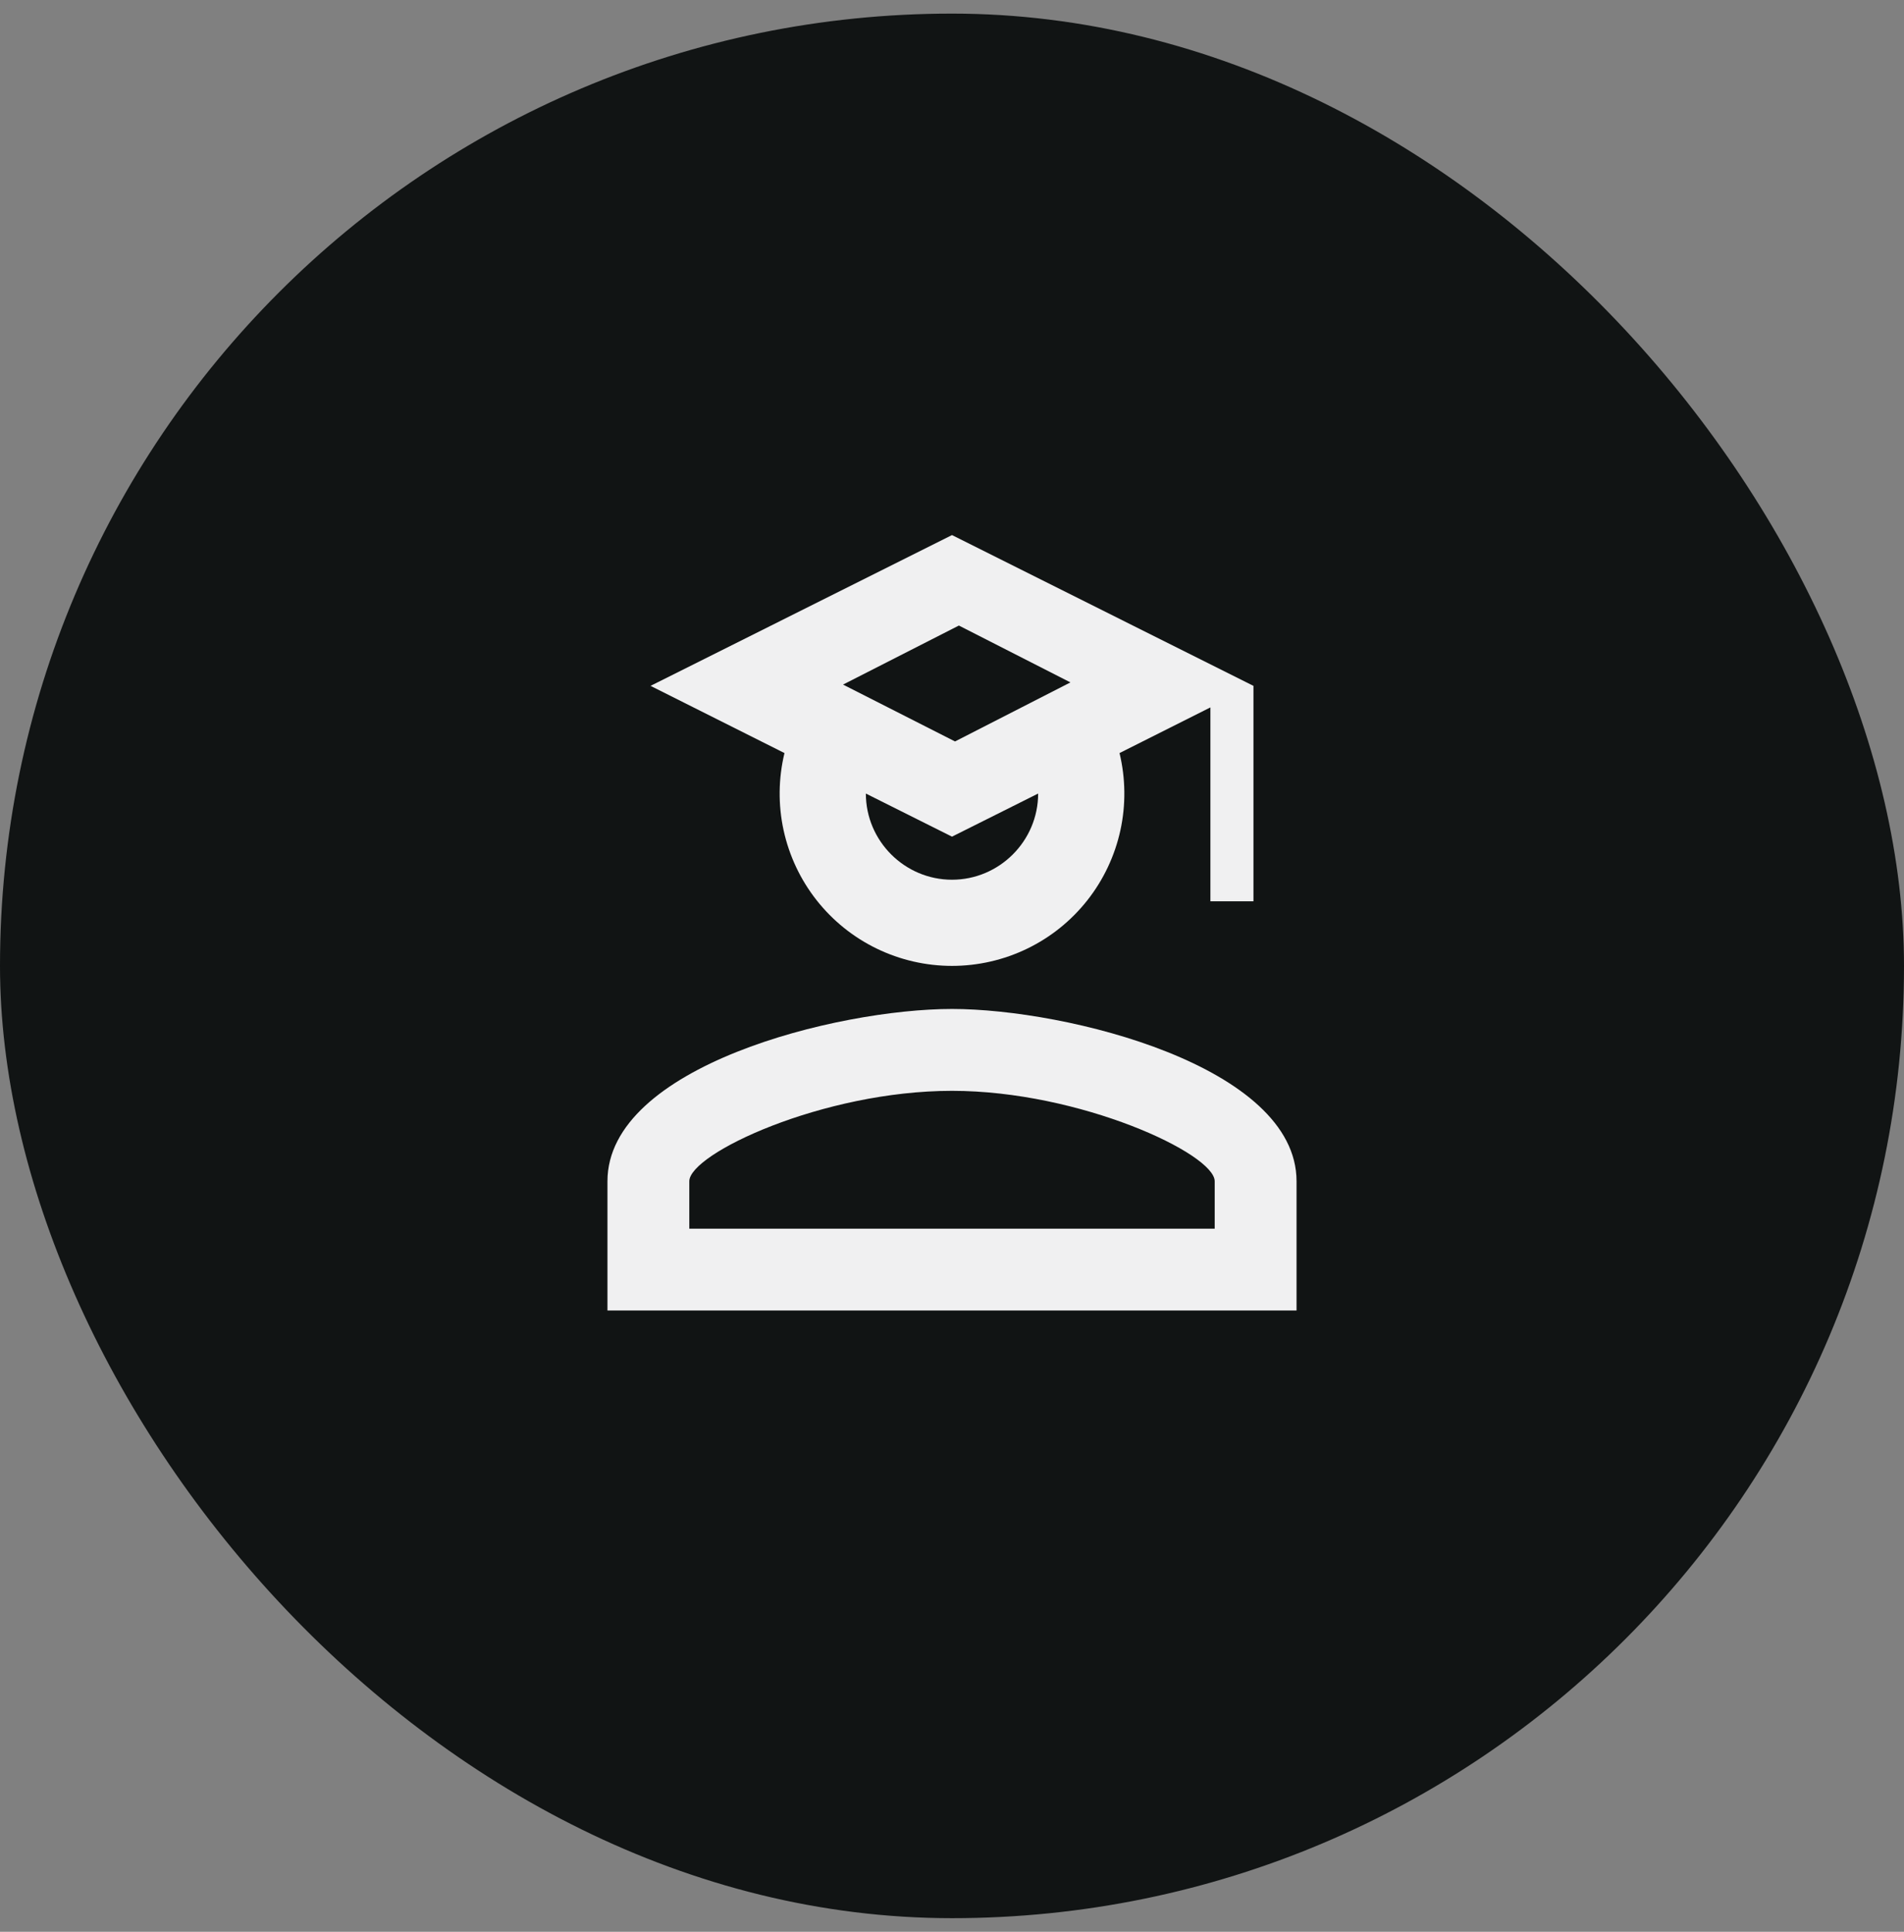 <svg xmlns="http://www.w3.org/2000/svg" width="70" height="71" viewBox="0 0 70 71" fill="none"><rect x="0" y="0" width="70" height="71" fill="#808080" stroke="none"/><rect y="0.5" width="70" height="70" rx="35" fill="#111414"></rect><path d="M44.5 33.125V26L41.159 27.678C41.384 28.61 41.395 29.581 41.191 30.517C40.986 31.454 40.572 32.332 39.979 33.085C39.386 33.838 38.63 34.447 37.767 34.865C36.905 35.283 35.959 35.5 35 35.5C34.041 35.5 33.095 35.283 32.233 34.865C31.37 34.447 30.614 33.838 30.021 33.085C29.428 32.332 29.014 31.454 28.809 30.517C28.605 29.581 28.616 28.61 28.841 27.678L23.917 25.208L35 19.666L46.083 25.208V33.125H44.5ZM35 30.75L31.833 29.166C31.833 30.908 33.258 32.333 35 32.333C36.742 32.333 38.167 30.908 38.167 29.166L35 30.75ZM39.354 25.081L35.253 22.991L30.994 25.161L35.111 27.251L39.354 25.081ZM35 37.083C39.227 37.083 47.667 39.189 47.667 43.416V48.166H22.333V43.416C22.333 39.189 30.773 37.083 35 37.083ZM35 40.092C30.25 40.092 25.342 42.403 25.342 43.416V45.158H44.658V43.416C44.658 42.403 39.703 40.092 35 40.092Z" fill="#F0F0F1"></path></svg>